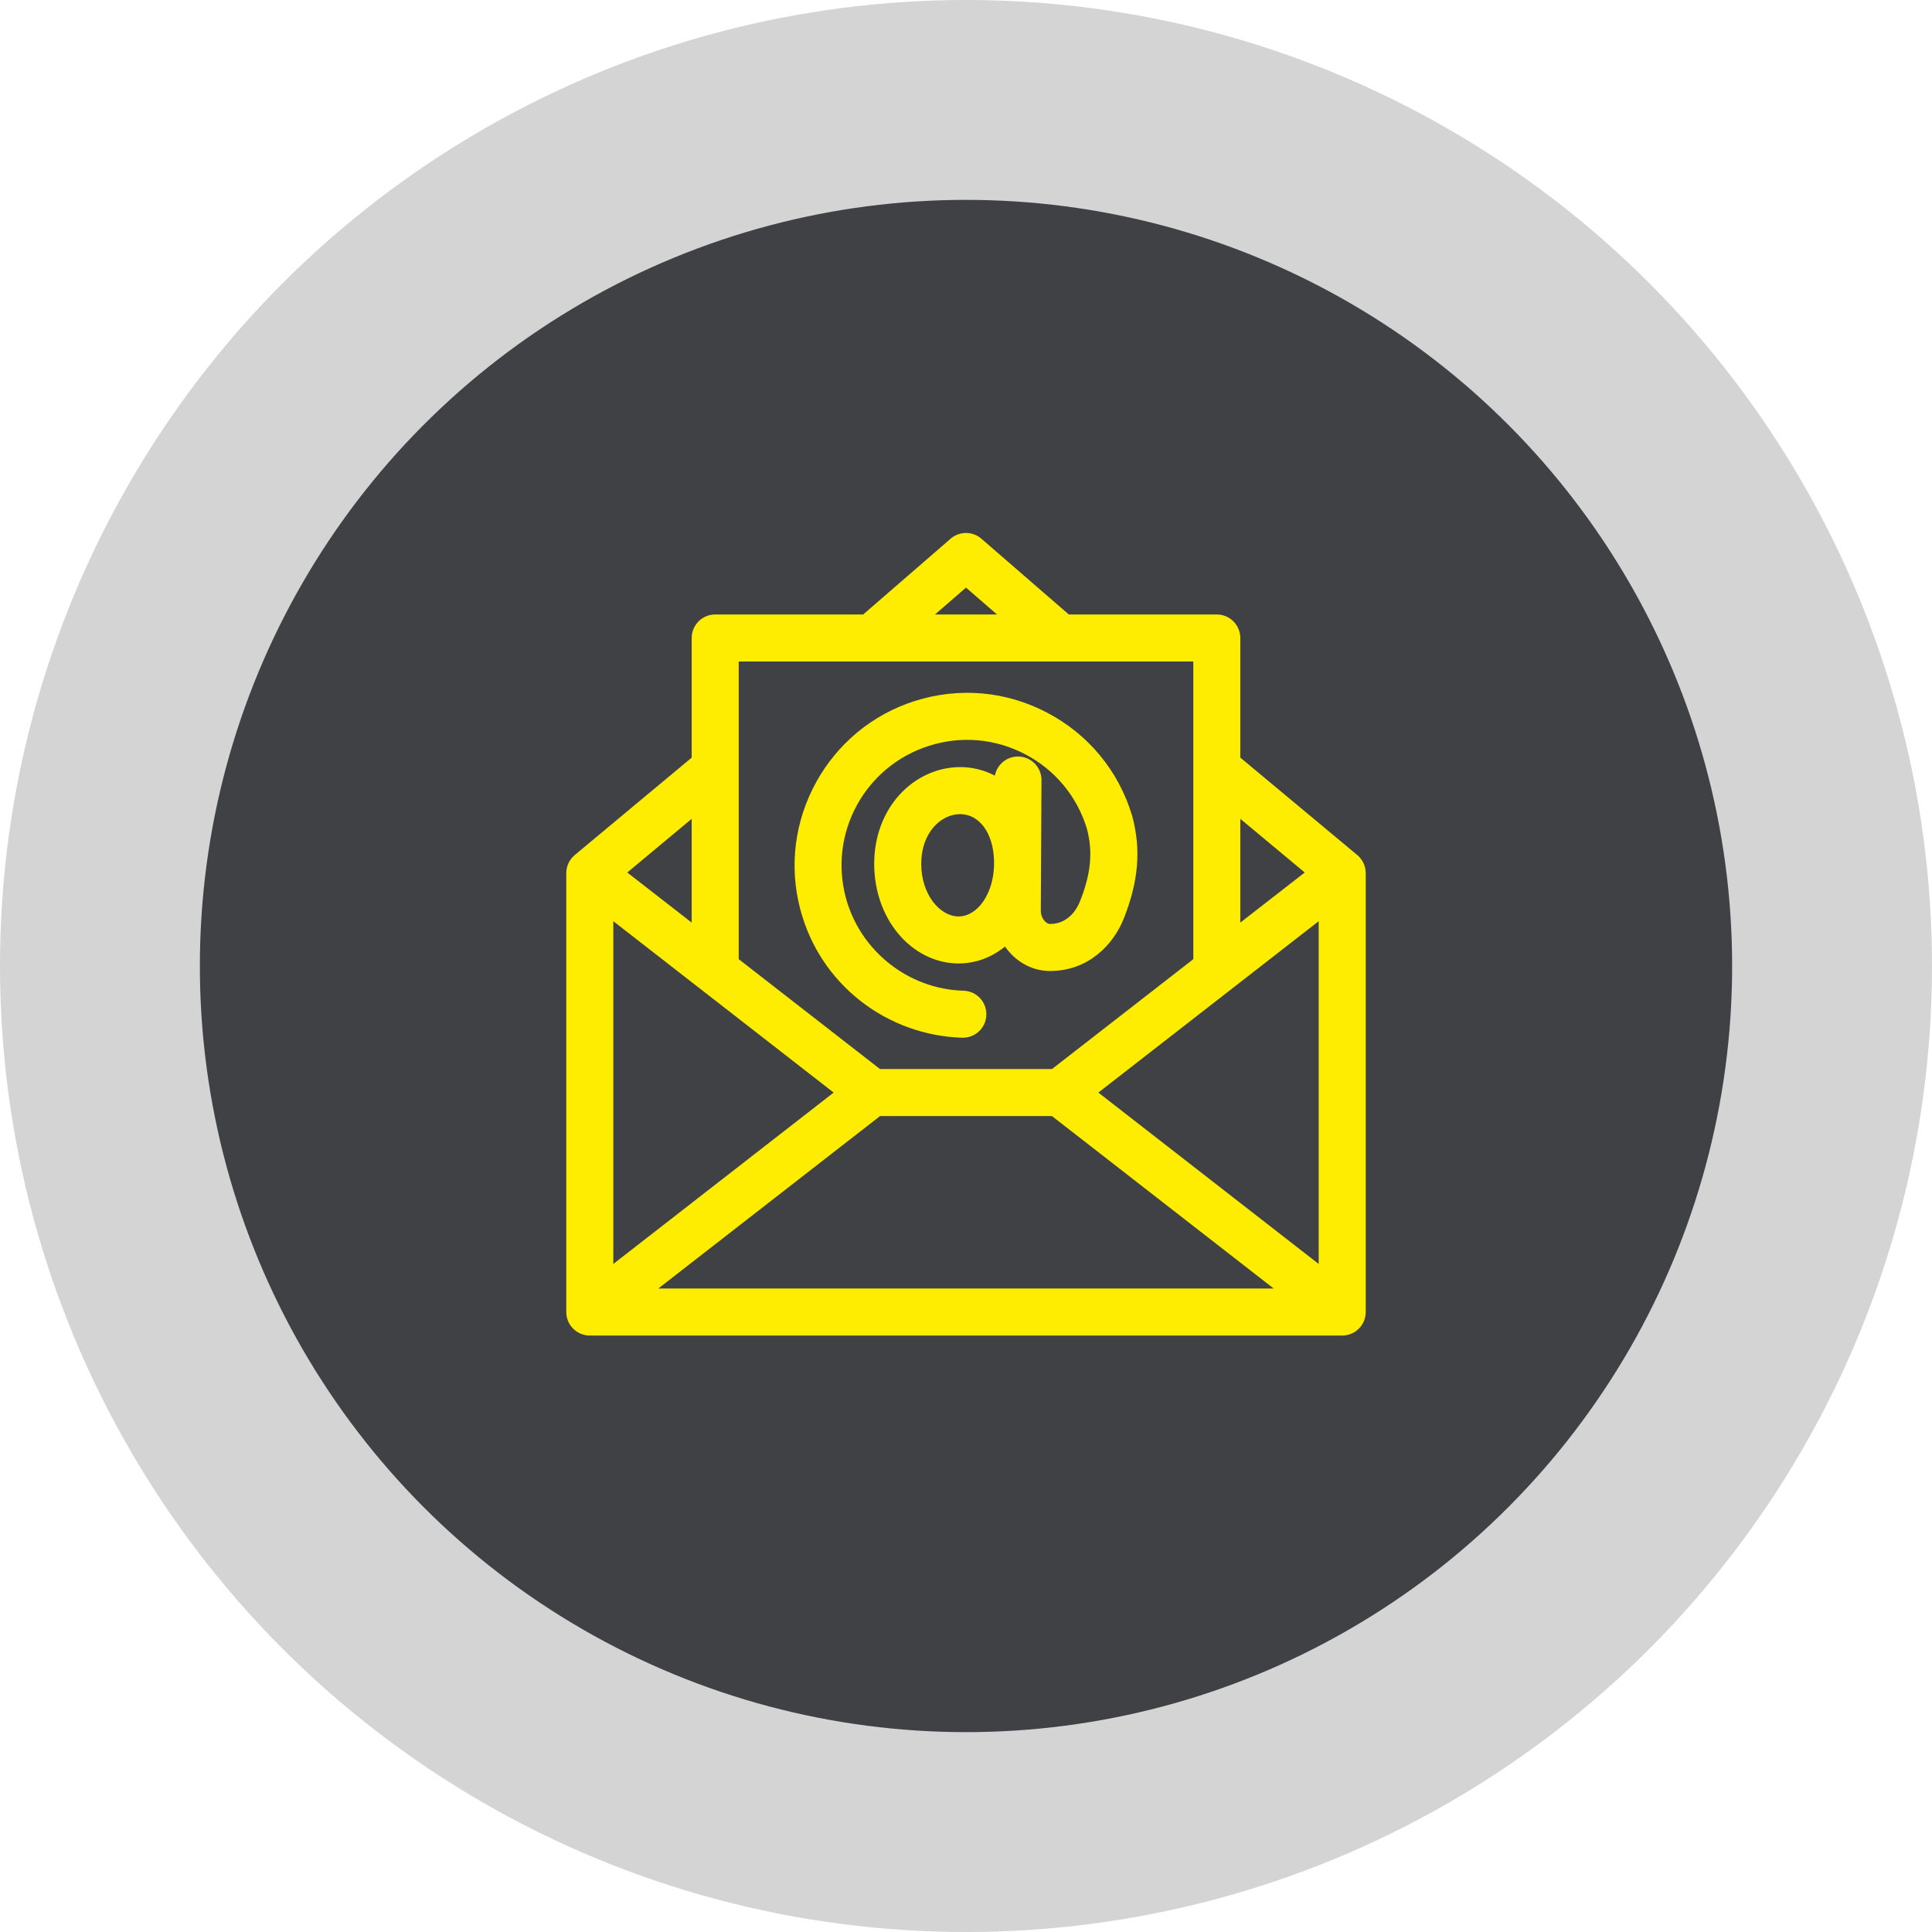 <?xml version="1.0" encoding="UTF-8"?>
<svg xmlns="http://www.w3.org/2000/svg" class="chosen-product__icon" width="58" height="58" viewBox="0 0 58 58" fill="none">
  <circle opacity="0.223" cx="29" cy="29" r="29" fill="#3F4144"></circle>
  <circle cx="29" cy="29" r="23" fill="#3F4144"></circle>
  <path fill-rule="evenodd" clip-rule="evenodd" d="M37.235 22.744L40.746 25.669C40.907 25.804 41 26.002 41 26.212V39.388C41 39.778 40.684 40.094 40.294 40.094H17.706C17.316 40.094 17 39.778 17 39.388V26.212C17 26.002 17.093 25.804 17.254 25.669L20.765 22.744V19.153C20.765 18.763 21.081 18.447 21.471 18.447H25.913L28.538 16.172C28.803 15.943 29.197 15.943 29.462 16.172L32.087 18.447H36.529C36.919 18.447 37.235 18.763 37.235 19.153V22.744ZM18.412 37.945L25.027 32.8L18.412 27.655V37.945ZM26.419 33.506H31.581L38.237 38.682H19.763L26.419 33.506ZM39.588 27.655L32.973 32.8L39.588 37.945V27.655ZM39.169 26.193L37.235 27.697V24.582L39.169 26.193ZM29.931 18.447L29 17.64L28.069 18.447H29.931ZM35.824 19.859V28.795L31.581 32.094H26.419L22.177 28.795V19.859H35.824ZM18.831 26.193L20.765 27.697V24.582L18.831 26.193Z" fill="#FFED00"></path>
  <path fill-rule="evenodd" clip-rule="evenodd" d="M28.886 31.153C27.792 31.122 26.712 30.734 25.846 30.059C24.945 29.357 24.315 28.4 24.023 27.29C23.686 26.008 23.855 24.657 24.5 23.485C25.145 22.314 26.195 21.448 27.458 21.046C28.791 20.622 30.206 20.746 31.442 21.398C32.678 22.049 33.582 23.144 33.985 24.482C33.987 24.489 33.99 24.497 33.992 24.504C34.26 25.509 34.18 26.458 33.734 27.581C33.432 28.339 32.692 29.15 31.521 29.15C31.096 29.15 30.688 28.976 30.373 28.659C30.299 28.584 30.231 28.503 30.171 28.416C29.776 28.738 29.296 28.924 28.774 28.924C28.091 28.924 27.428 28.593 26.954 28.015C26.496 27.459 26.244 26.718 26.244 25.929C26.244 25.137 26.512 24.404 26.999 23.865C27.479 23.334 28.143 23.029 28.821 23.029C29.194 23.029 29.548 23.118 29.867 23.285C29.929 22.958 30.215 22.711 30.56 22.711H30.564C30.953 22.713 31.268 23.03 31.266 23.42L31.246 27.342C31.246 27.462 31.293 27.582 31.374 27.663C31.402 27.691 31.458 27.738 31.521 27.738C32.09 27.738 32.341 27.263 32.422 27.059C32.752 26.23 32.814 25.577 32.63 24.879C32.335 23.911 31.68 23.118 30.784 22.647C29.885 22.173 28.856 22.082 27.887 22.391C25.976 22.999 24.879 24.993 25.388 26.931C25.811 28.54 27.266 29.696 28.925 29.742C29.315 29.752 29.622 30.077 29.611 30.467C29.601 30.85 29.287 31.153 28.906 31.153L28.886 31.153ZM27.656 25.929C27.656 26.876 28.234 27.512 28.774 27.512C29.342 27.512 29.808 26.848 29.841 26.012L29.842 25.834C29.817 25.01 29.404 24.441 28.821 24.441C28.249 24.441 27.656 24.997 27.656 25.929Z" fill="#FFED00"></path>
</svg>
